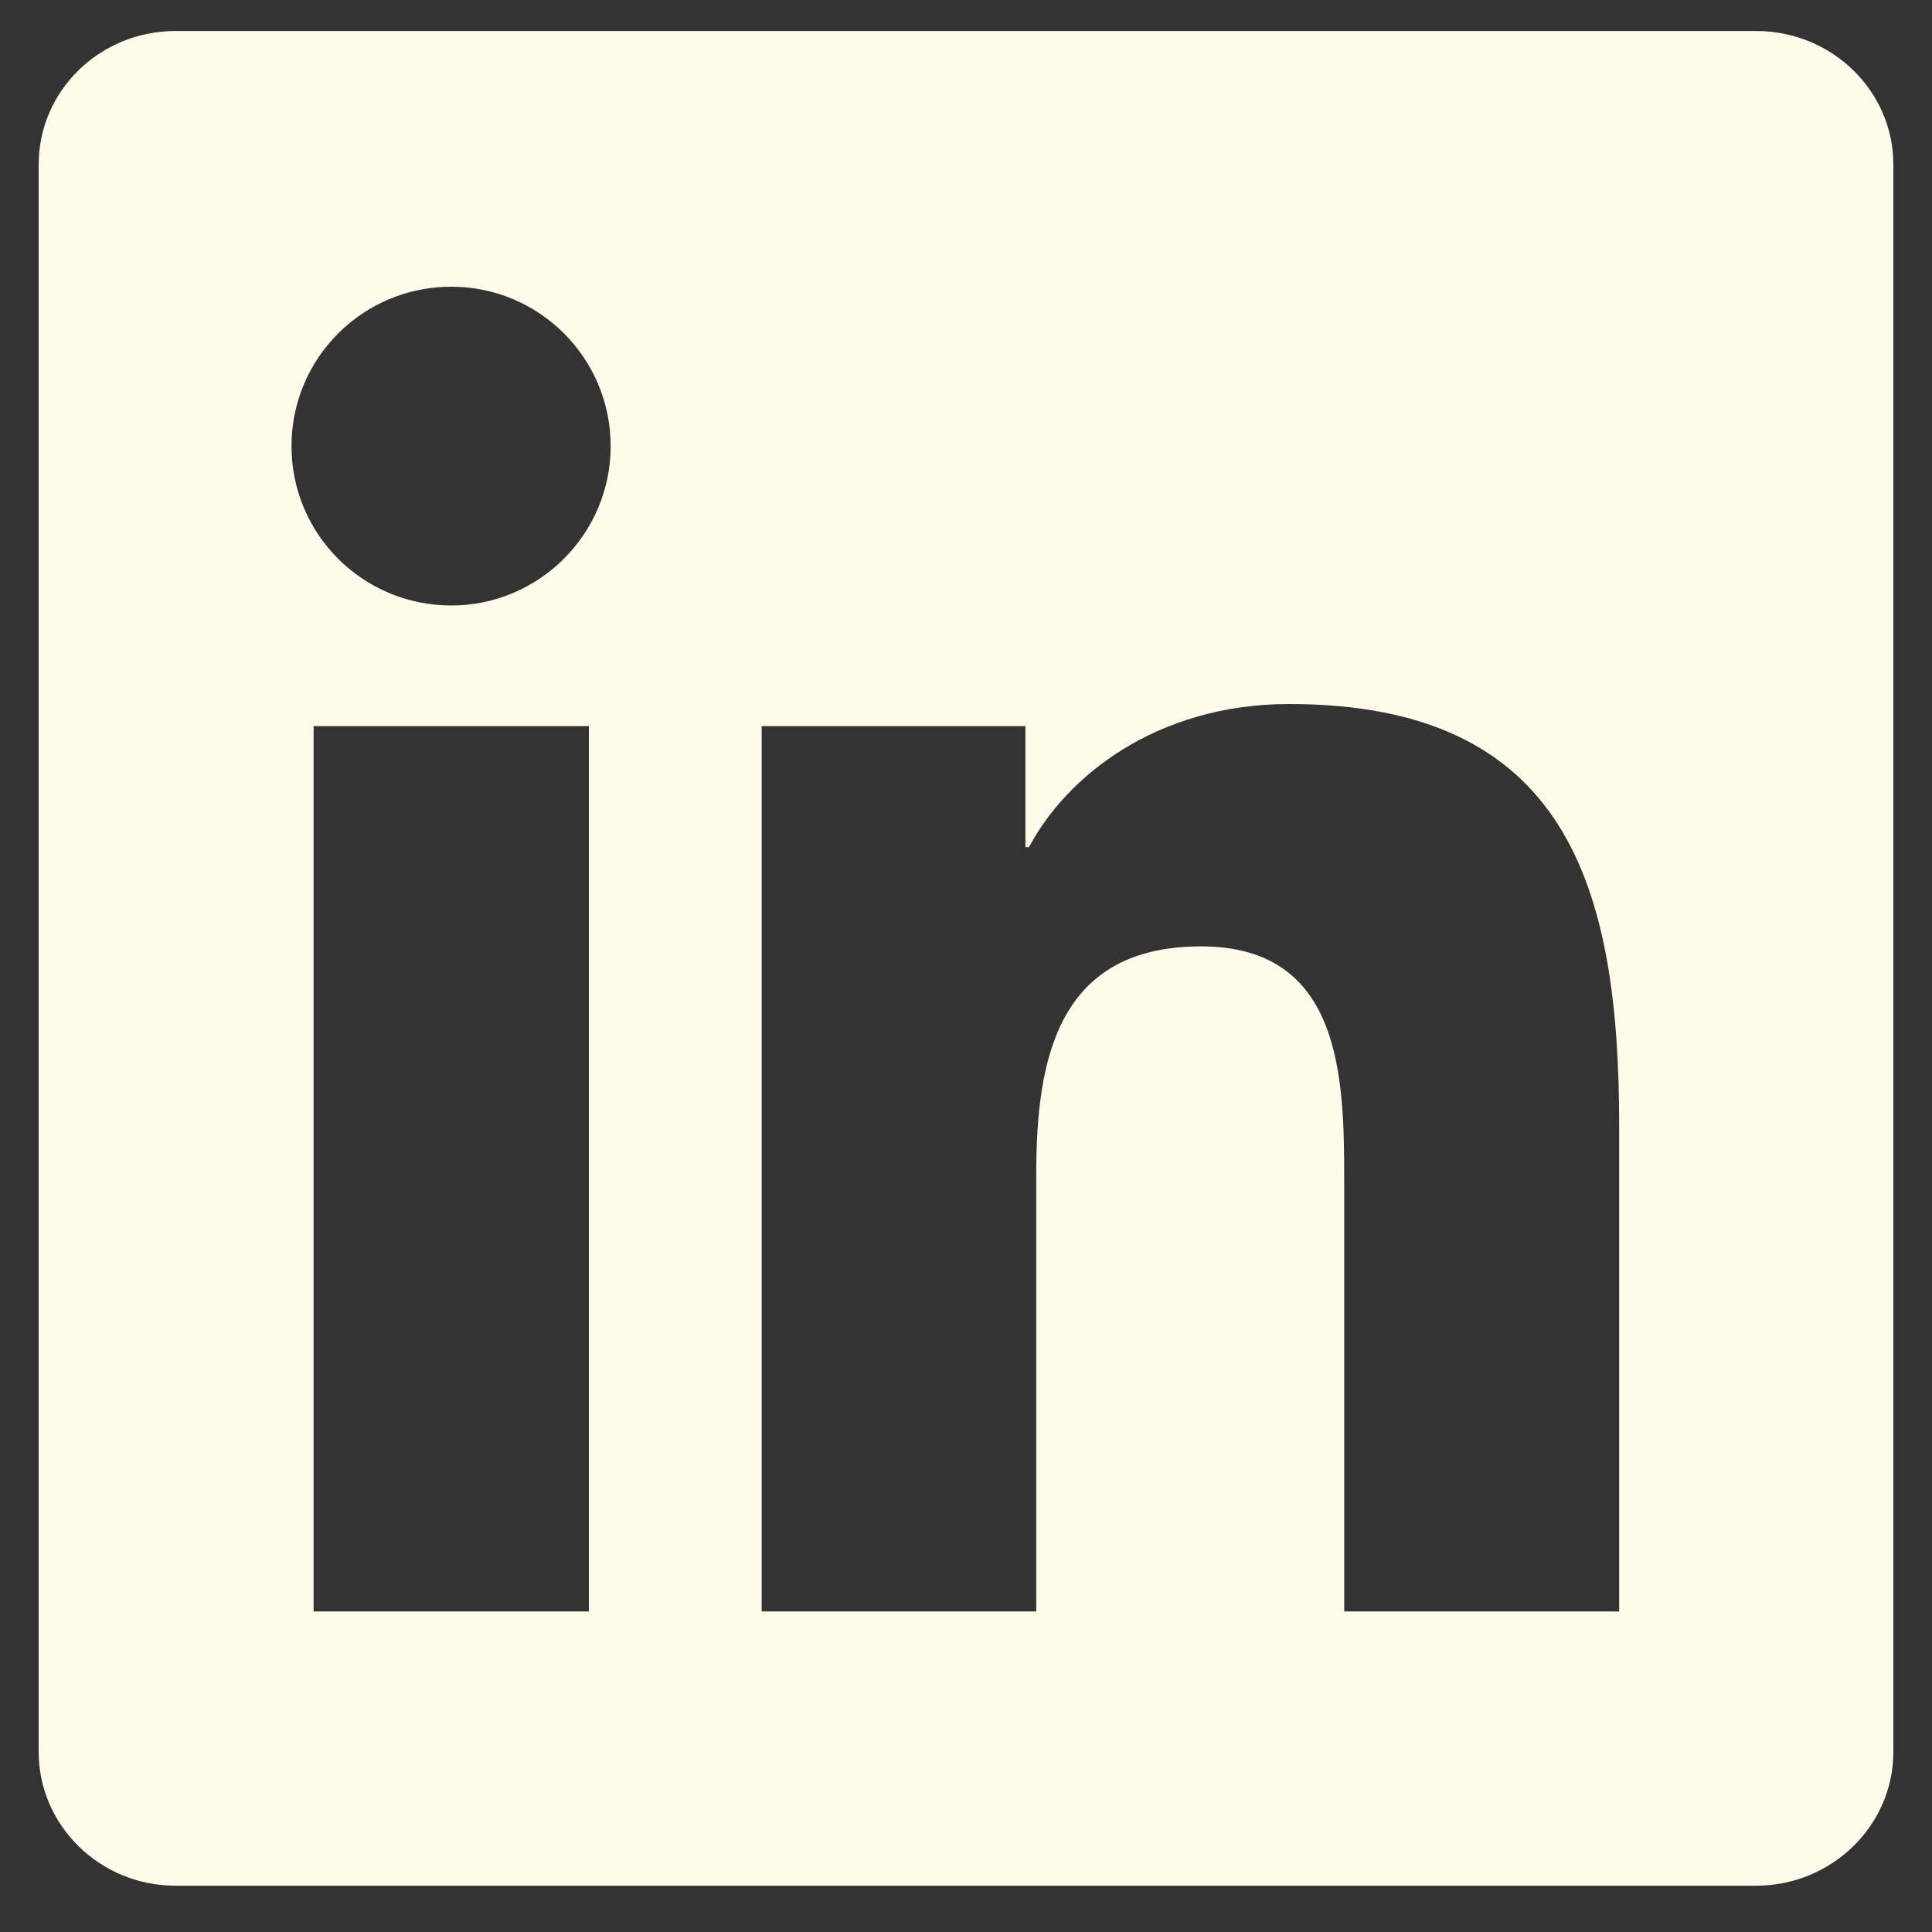 <?xml version="1.0" encoding="UTF-8"?> <svg xmlns="http://www.w3.org/2000/svg" width="25" height="25" viewBox="0 0 25 25" fill="none"><rect x="0" y="0" width="25" height="25" fill="#333333" stroke="none"/><g clip-path="url(#clip0_1607_8593)"><path d="M22.723 0.401H2.272C1.292 0.401 0.5 1.174 0.5 2.13V22.666C0.5 23.622 1.292 24.401 2.272 24.401H22.723C23.703 24.401 24.5 23.622 24.5 22.671V2.13C24.5 1.174 23.703 0.401 22.723 0.401ZM7.62 20.852H4.058V9.396H7.62V20.852ZM5.839 7.835C4.695 7.835 3.772 6.912 3.772 5.773C3.772 4.633 4.695 3.71 5.839 3.71C6.978 3.71 7.902 4.633 7.902 5.773C7.902 6.907 6.978 7.835 5.839 7.835ZM20.952 20.852H17.394V15.283C17.394 13.957 17.37 12.246 15.542 12.246C13.691 12.246 13.409 13.694 13.409 15.19V20.852H9.856V9.396H13.269V10.962H13.316C13.789 10.062 14.952 9.11 16.681 9.11C20.286 9.11 20.952 11.482 20.952 14.566V20.852V20.852Z" fill="#FFFAE9"></path></g><defs><clipPath id="clip0_1607_8593"><rect width="24" height="24" fill="white" transform="translate(0.5 0.401)"></rect></clipPath></defs></svg> 
